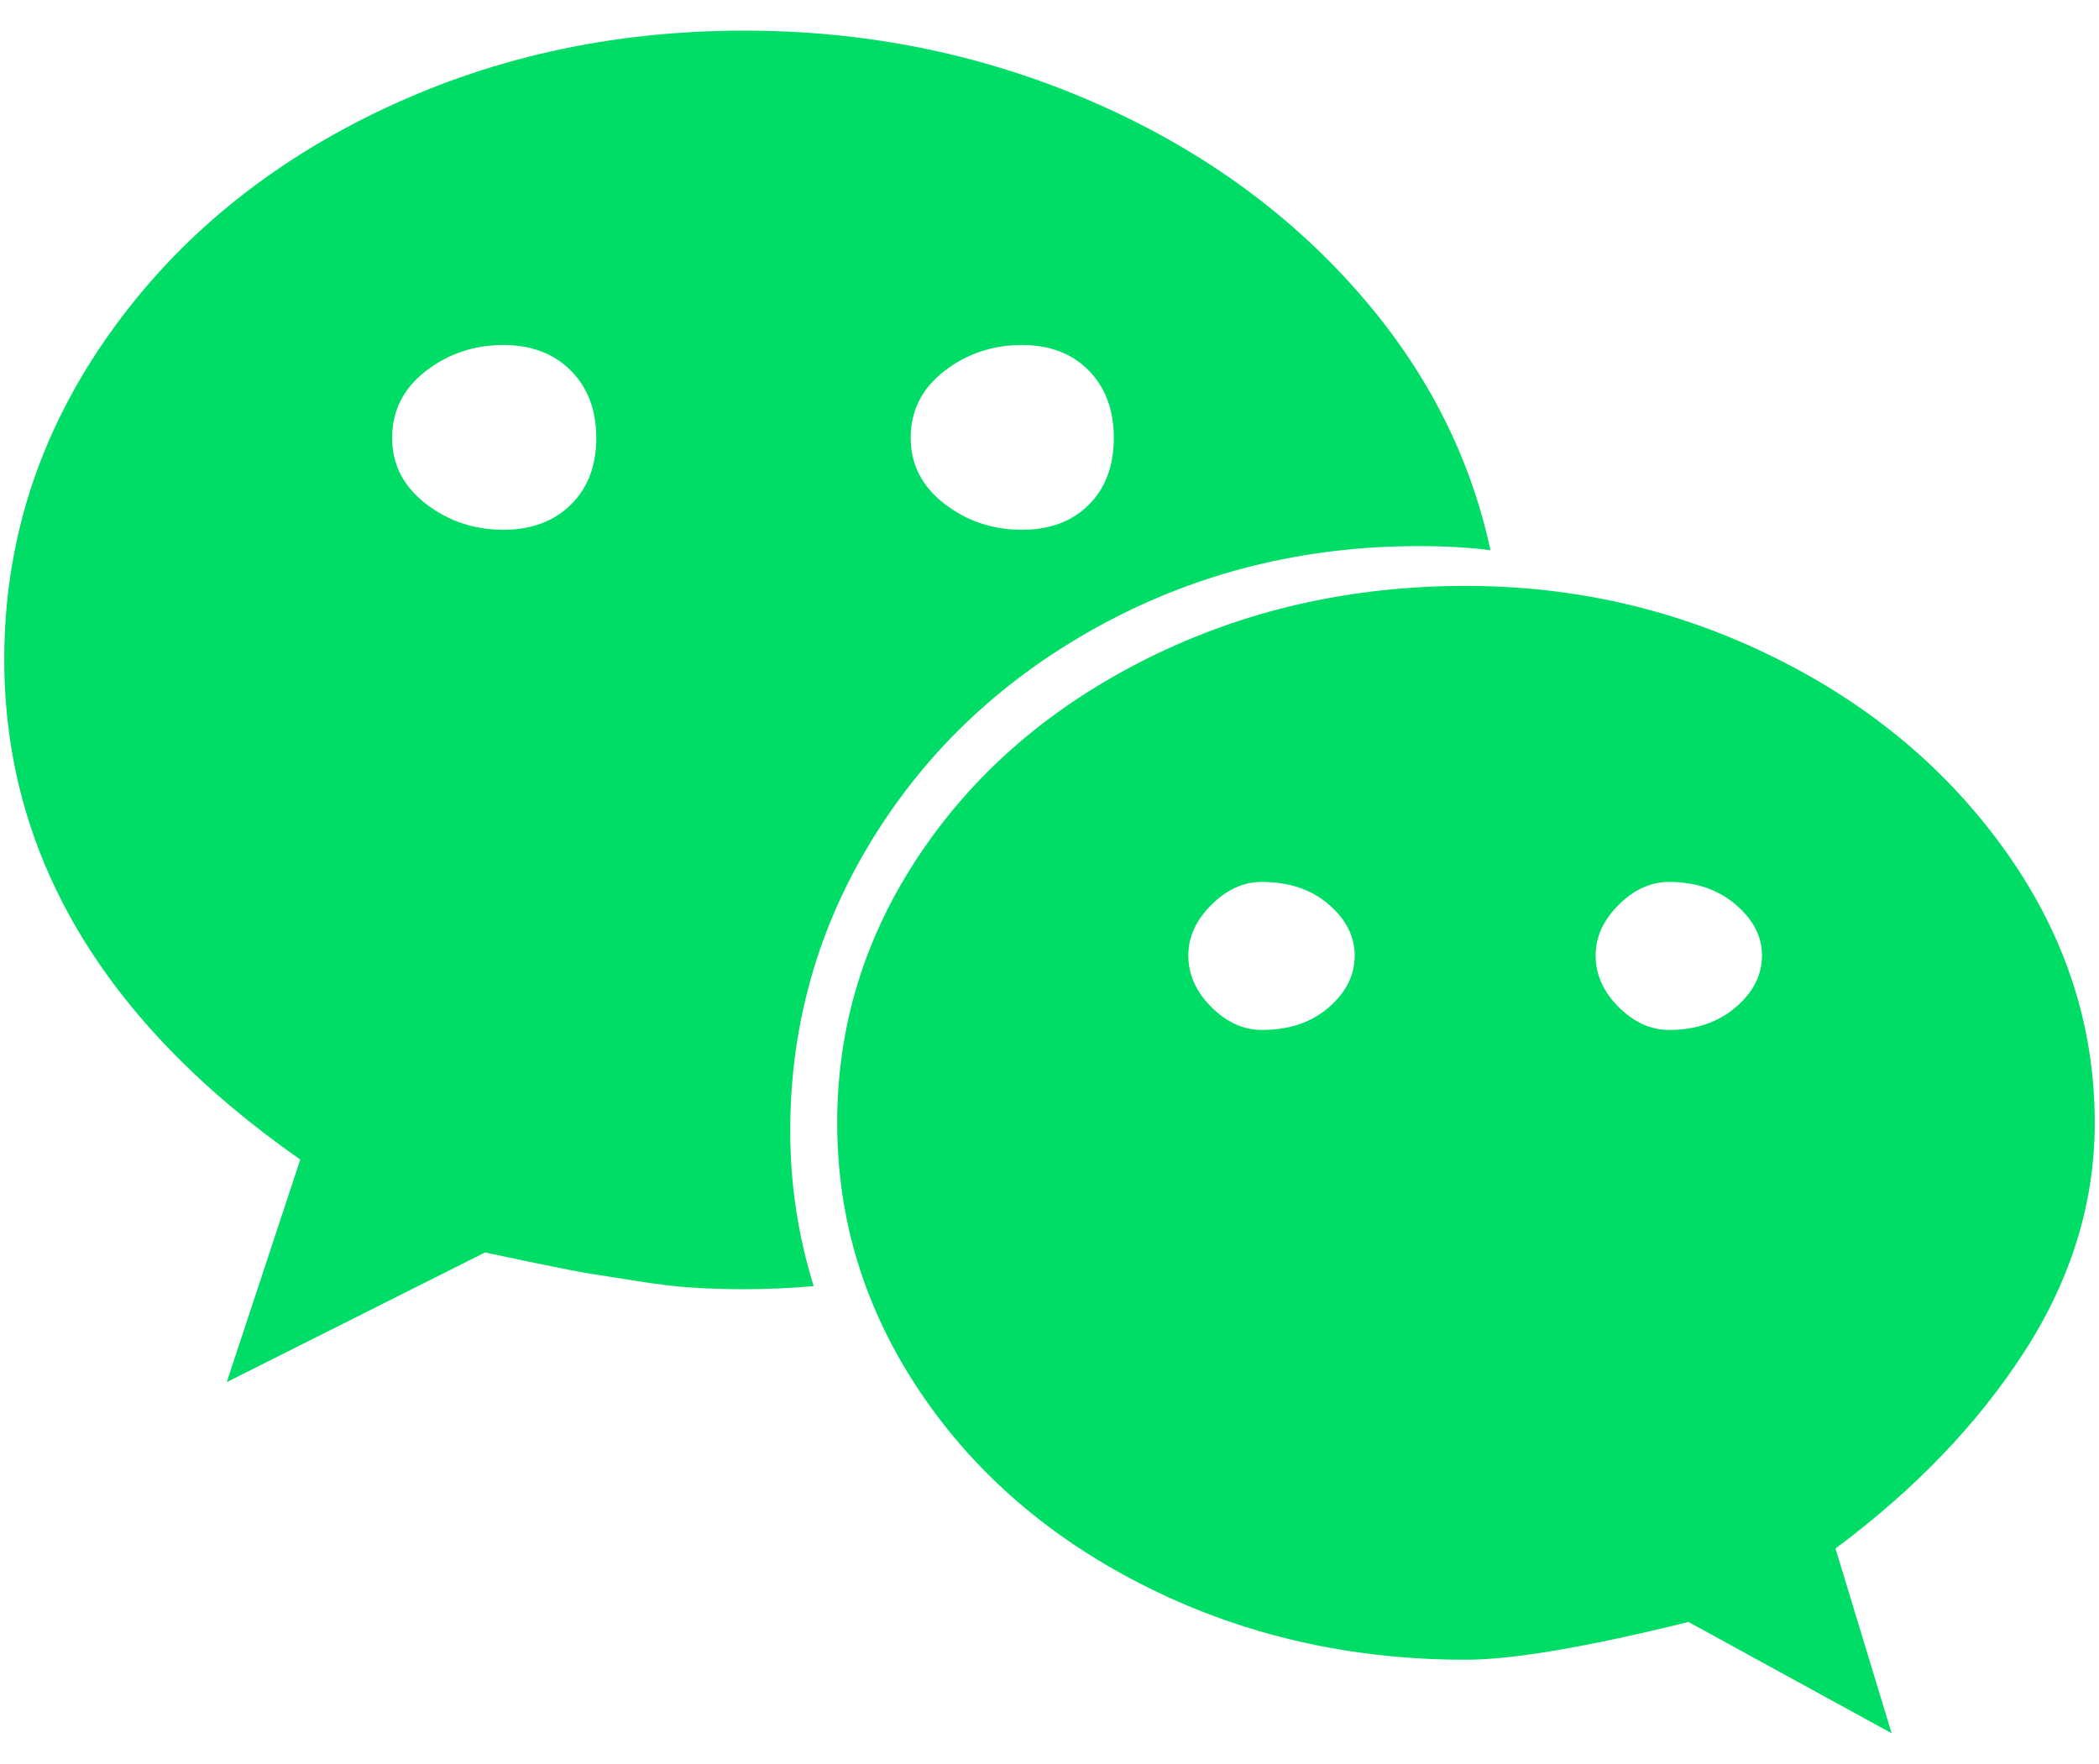 <svg xmlns="http://www.w3.org/2000/svg" width="1.19em" height="1em" viewBox="0 0 2048 1728"><path fill="#00dd66" d="M580 429q0-41-25-66t-66-25q-43 0-76 25.5T380 429q0 39 33 64.5t76 25.5q41 0 66-24.5t25-65.5m743 507q0-28-25.5-50t-65.5-22q-27 0-49.5 22.5T1160 936q0 28 22.5 50.5t49.5 22.5q40 0 65.5-22t25.5-51m-236-507q0-41-24.5-66T997 338q-43 0-76 25.5T888 429q0 39 33 64.5t76 25.5q41 0 65.5-24.5T1087 429m635 507q0-28-26-50t-65-22q-27 0-49.5 22.5T1559 936q0 28 22.5 50.5t49.5 22.5q39 0 65-22t26-51m-266-397q-31-4-70-4q-169 0-311 77T851.5 820.5T770 1108q0 78 23 152q-35 3-68 3q-26 0-50-1.5t-55-6.5t-44.5-7t-54.5-10.5t-50-10.5l-253 127l72-218Q0 933 0 646q0-169 97.5-311t264-223.5T725 30q176 0 332.5 66t262 182.5T1456 539m592 561q0 117-68.5 223.5T1794 1517l55 181l-199-109q-150 37-218 37q-169 0-311-70.5T897.5 1364T816 1100t81.5-264T1121 644.5t311-70.5q161 0 303 70.5t227.5 192T2048 1100"/></svg>